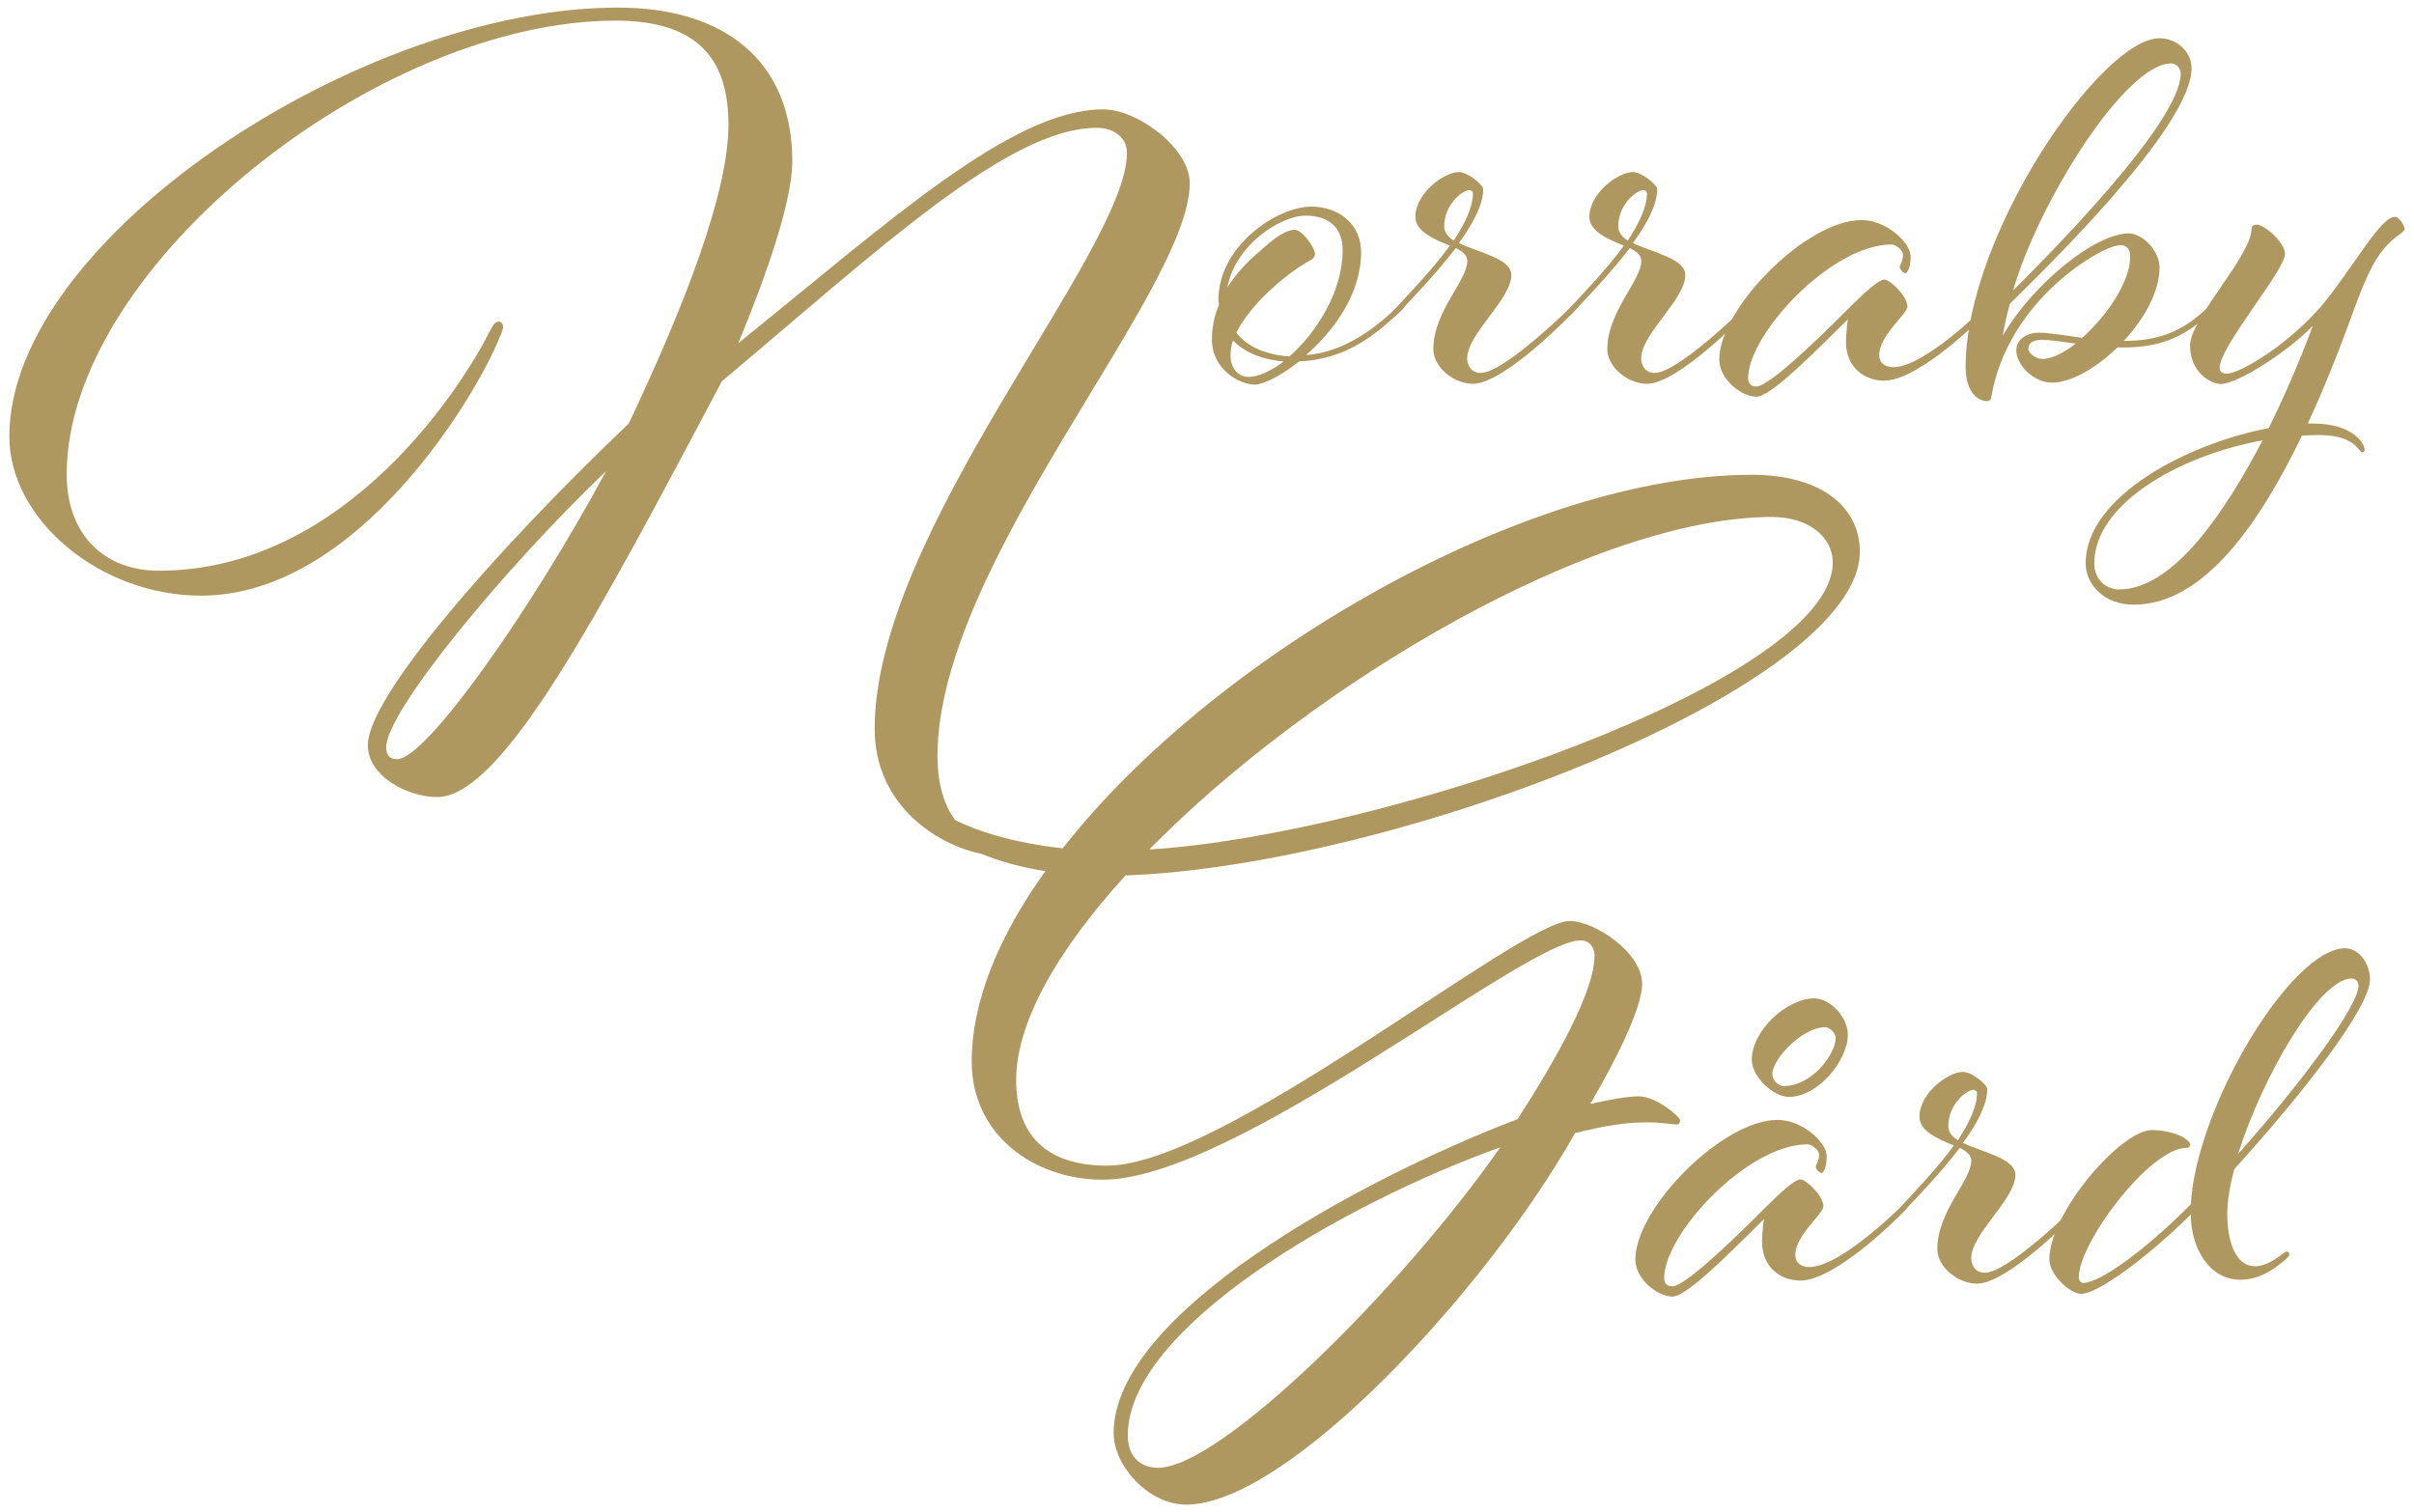 <?xml version="1.0" encoding="UTF-8"?>
<svg id="Lager_1" data-name="Lager 1" xmlns="http://www.w3.org/2000/svg" viewBox="0 0 235.28 147.4">
  <defs>
    <style>
      .cls-1 {
        fill: #af9760;
      }
    </style>
  </defs>
  <path class="cls-1" d="M181.27,53.77c0-4.22-3.59-7.49-10.55-7.49-21.86,0-52.36,17.52-67.14,36.41-4.88-.55-8.2-1.64-10.47-2.74-1.06-1.42-1.74-3.46-1.74-6.27,0-18.79,24.59-45.28,24.59-55.84,0-3.38-5.06-7.18-8.44-7.18-8.87,0-20.8,10.87-35.57,22.8,2.85-6.86,5.27-13.93,5.27-17.73,0-9.82-6.64-14.99-16.99-14.99C35.11.74.91,23.33.91,42.54c0,8.13,8.87,15.52,18.68,15.52,15.31,0,26.92-19.64,29.13-25.23.11-.21.32-.74.32-.95,0-.32-.21-.53-.42-.53-.32,0-.53.21-.95,1.06-2.32,4.64-13.72,23.22-32.2,23.22-5.17,0-8.97-3.38-8.97-9.4C6.5,26.07,36.69,2.01,60.02,2.01c8.34,0,10.98,4.11,10.98,10.13,0,6.54-4.12,17.31-9.71,29.13-13.83,13.2-25.44,26.82-25.44,31.35,0,3.06,3.9,5.07,6.75,5.07,6.34,0,15.62-17.63,27.76-40.53,15.1-12.67,27.87-24.7,36.53-24.7,1.79,0,2.95,1.05,2.95,2.42,0,9.61-24.59,36.84-24.59,56.16,0,7.47,6.12,11.31,10.34,12.17h.02c1.77.72,3.85,1.33,6.28,1.7-4.54,6.33-7.18,12.67-7.18,18.58,0,7.18,6.13,11.5,12.78,11.5,12.87,0,41.16-23.33,46.55-23.33.84,0,1.37.64,1.37,1.48,0,3.49-3.7,10.03-7.49,15.94-15.73,6.02-39.38,19-39.38,30.61,0,3.17,3.38,6.97,7.08,6.97,9.81,0,29.13-20.69,37.89-36.21,2.96-.74,4.96-1.05,6.97-1.05,1.58,0,2.63.21,2.95.21.21,0,.32-.21.32-.42,0-.32-2.32-2.33-4.01-2.33-1.16,0-2.85.32-4.75.75,2.11-3.59,5.06-9.19,5.06-11.72,0-3.06-4.64-6.12-7.07-6.12-4.85,0-33.78,23.85-45.07,23.85-6.12,0-8.87-3.17-8.87-8.34,0-5.7,4.12-12.77,10.66-19.95,26.5-.95,71.57-18.47,71.57-31.56ZM172.72,50.39c3.48,0,5.91,1.9,5.91,4.44,0,11.5-44.02,26.6-66.61,27.97,16.05-16.36,43.5-32.41,60.7-32.41ZM38.7,74c-.74,0-1.06-.43-1.06-1.16,0-3.49,11.4-17.32,21.43-26.92-7.28,13.51-17.52,28.08-20.37,28.08ZM112.87,143.07c-1.69,0-2.95-1.05-2.95-3.17,0-10.45,21-22.58,36.31-28.07-9.92,14.14-27.34,31.24-33.36,31.24Z"/>
  <g>
    <path class="cls-1" d="M126.6,35.24c-1.81,1.43-3.49,2.25-4.3,2.25-1.5,0-4.18-1.5-4.18-4.37,0-1.25.25-2.37.69-3.43,0-.12-.06-.25-.06-.44,0-5.3,5.74-9.11,9.04-9.11,2.81,0,4.87,1.81,4.87,4.43,0,4.12-2.68,7.67-5.36,10.04,3.74-.25,6.99-2.81,8.92-4.74,0,0,.19-.25.37-.25s.31.19.31.25c0,.13-.5.56-.69.75-1.87,1.68-4.8,4.43-9.61,4.61ZM126.17,22.39c.75,0,2,1.75,2,2.37,0,.37-.44.62-.81.81-2.31,1.37-5.49,4.12-6.86,6.86,1.06,1.37,2.93,2.18,5.18,2.31,2.62-2.31,5.18-6.3,5.18-10.35,0-2.06-1.18-3.37-3.62-3.37s-6.86,2.87-7.61,6.99c1-1.62,2.37-2.87,3.68-3.99,1-.87,2.06-1.62,2.87-1.62ZM119.93,34.68c0,1.12.69,2.06,1.75,2.06.94,0,2.18-.56,3.43-1.5-2.06-.19-3.81-.87-4.93-2.06-.19.5-.25,1-.25,1.5Z"/>
    <path class="cls-1" d="M141.32,23.95c-1.5-.62-3.37-1.37-3.37-2.81,0-2.31,2.81-4.37,4.24-4.37.87,0,2.37,1.25,2.37,1.68,0,1.5-1,3.37-2.37,5.24,1.93.94,5.11,1.5,5.11,3.12,0,2.37-4.3,5.74-4.3,8.11,0,.75.44,1.43,1.31,1.43,2.31,0,8.86-6.49,8.86-6.49.13-.12.25-.25.31-.25.19,0,.25.19.25.31s-.31.44-.56.69c0,0-6.55,6.8-9.6,6.8-1.87,0-3.87-1.62-3.87-3.37,0-3.68,3.31-6.67,3.31-8.61,0-.56-.5-.94-1.12-1.25-1.87,2.43-4.18,4.86-5.68,6.42-.13.12-.25.25-.31.25-.13,0-.25-.12-.25-.25s.31-.44.56-.75c1.31-1.43,3.49-3.68,5.11-5.92ZM143.19,18.53c-.56,0-2.43,1.31-2.43,3.55,0,.56.37,1,.93,1.37,1.06-1.62,1.87-3.24,1.87-4.61,0-.19-.19-.31-.37-.31Z"/>
    <path class="cls-1" d="M158.28,23.95c-1.5-.62-3.37-1.37-3.37-2.81,0-2.31,2.81-4.37,4.24-4.37.87,0,2.37,1.25,2.37,1.68,0,1.5-1,3.37-2.37,5.24,1.93.94,5.11,1.5,5.11,3.12,0,2.37-4.3,5.74-4.3,8.11,0,.75.44,1.43,1.31,1.43,2.31,0,8.86-6.49,8.86-6.49.13-.12.25-.25.31-.25.19,0,.25.19.25.31s-.31.44-.56.69c0,0-6.55,6.8-9.6,6.8-1.87,0-3.87-1.62-3.87-3.37,0-3.68,3.31-6.67,3.31-8.61,0-.56-.5-.94-1.12-1.25-1.87,2.43-4.18,4.86-5.68,6.42-.13.12-.25.25-.31.25-.13,0-.25-.12-.25-.25s.31-.44.56-.75c1.31-1.43,3.49-3.68,5.11-5.92ZM160.15,18.53c-.56,0-2.43,1.31-2.43,3.55,0,.56.37,1,.93,1.37,1.06-1.62,1.87-3.24,1.87-4.61,0-.19-.19-.31-.37-.31Z"/>
    <path class="cls-1" d="M183.66,37.11c-2,0-3.74-1.37-3.74-3.74,0-1.18.19-2.25.19-2.25-3.12,3.06-7.48,7.55-8.92,7.55s-3.62-1.68-3.62-3.62c0-4.99,8.48-13.6,13.85-13.6,2.43,0,4.8,2.18,4.8,3.56,0,1-.31,1.62-.5,1.62s-.56-.37-.56-.62.31-.44.31-1.18c0-.44-.69-1-1.12-1-5.86,0-13.97,8.73-13.97,13.03,0,.5.25.81.81.81,1.18,0,5.68-4.3,8.67-7.3,1.87-1.87,3.24-3.12,3.8-3.12s2.24,1.62,2.24,2.62c0,.75-2.74,2.81-2.74,4.74,0,.81.62,1.18,1.37,1.18,3.06,0,8.98-5.93,8.98-5.93.13-.12.25-.25.37-.25.19,0,.25.19.25.25,0,.13-.44.56-.62.75,0,0-6.36,6.49-9.85,6.49Z"/>
    <path class="cls-1" d="M215.66,29.63c.19,0,.25.19.25.25,0,.13-.44.56-.62.75-2.56,2.37-4.99,3.24-8.36,3.24h-.56c-2.06,2-4.55,3.43-6.36,3.43s-3.49-1.75-3.49-3.12c0-1.12,1-1.75,2.24-1.75.81,0,2.5.25,4.18.5,2.37-2.12,4.68-5.43,4.68-7.92,0-.75-.37-1.12-.94-1.12-1.81,0-11.04,5.36-12.6,14.84-.06.31-.25.37-.44.37-.69,0-2.06-.69-2.06-3.31,0-12.91,13.22-32.06,18.9-32.06,1.68,0,3.12,1.31,3.12,2.93,0,5.68-14.16,19.46-17.71,22.95,0,0-.5,1.81-.69,3.12,2.87-4.99,8.98-9.98,12.29-9.98,1.31,0,2.99,1.68,2.99,3.31,0,2.37-1.5,5.05-3.49,7.17,3.31,0,5.8-.87,8.29-3.37.13-.12.25-.25.38-.25ZM212.54,7.18c0-.62-.5-1-.93-1-4.43,0-12.85,13.35-15.41,22.14,2.87-2.87,16.34-16.28,16.34-21.14ZM197.69,33.99c0,.44.75,1,1.37,1,.87,0,2.06-.56,3.24-1.5-1.37-.19-2.56-.37-3.24-.37-1,0-1.37.37-1.37.87Z"/>
    <path class="cls-1" d="M219.96,21.89c.69,0,2.74,1.68,2.74,2.87,0,1.62-6.36,8.98-6.36,11.1,0,.37.25.56.69.56,1.31,0,6.05-2.87,9.29-6.67,3.18-3.87,5.68-8.61,7.11-8.61.37,0,.93.81.93,1.18,0,.19-.25.31-.44.5-1.62,1.12-2.68,2.56-4.12,6.36-1.18,3.24-2.81,7.67-4.87,12.1h.44c4.18,0,5.11,2.12,5.11,2.56,0,.13-.13.25-.25.25-.31,0-.69-1.68-4.12-1.68-.56,0-1.18,0-1.75.06-4.05,8.36-9.48,16.47-16.4,16.47-2.93,0-4.68-2-4.68-4.05,0-6.49,9.92-11.66,17.84-13.16,2.62-5.3,4.3-9.98,4.3-9.98-2.31,2.43-7.3,5.68-8.98,5.68-.94,0-2.99-1.12-2.99-3.74s5.99-8.79,5.99-11.35c0-.31.19-.44.5-.44ZM206.55,57.45c5.3,0,10.35-7.61,13.97-14.53-8.48,1.56-16.4,6.36-16.4,11.98,0,1.68,1.25,2.56,2.43,2.56Z"/>
  </g>
  <g>
    <path class="cls-1" d="M185.33,118.33s-6.36,6.49-9.85,6.49c-2,0-3.74-1.37-3.74-3.74,0-1.18.19-2.25.19-2.25-3.12,3.06-7.48,7.55-8.92,7.55s-3.62-1.68-3.62-3.62c0-4.99,8.48-13.6,13.85-13.6,2.43,0,4.8,2.18,4.8,3.56,0,1-.31,1.62-.5,1.62s-.56-.37-.56-.62.31-.44.31-1.18c0-.44-.69-1-1.12-1-5.86,0-13.97,8.73-13.97,13.03,0,.5.25.81.81.81,1.18,0,5.68-4.3,8.67-7.3,1.87-1.87,3.24-3.12,3.8-3.12s2.24,1.62,2.24,2.62c0,.75-2.74,2.81-2.74,4.74,0,.81.62,1.18,1.37,1.18,3.06,0,8.98-5.93,8.98-5.93.13-.12.25-.25.37-.25.19,0,.25.19.25.25,0,.13-.44.56-.62.75ZM176.85,97.31c-2.68,0-6.11,3.12-6.11,5.99,0,1.68,2.12,3.62,3.62,3.62,2.87,0,5.74-3.62,5.74-6.05,0-1.75-1.75-3.55-3.24-3.55ZM177.85,100.12c.5,0,1.06.56,1.06,1.06,0,1.56-2.31,4.68-5.05,4.68-.56,0-1.12-.56-1.12-1.18,0-1.43,2.93-4.55,5.11-4.55Z"/>
    <path class="cls-1" d="M190.45,111.66c-1.5-.62-3.37-1.37-3.37-2.81,0-2.31,2.81-4.37,4.24-4.37.87,0,2.37,1.25,2.37,1.68,0,1.5-1,3.37-2.37,5.24,1.93.94,5.11,1.5,5.11,3.12,0,2.37-4.3,5.74-4.3,8.11,0,.75.44,1.43,1.31,1.43,2.31,0,8.86-6.49,8.86-6.49.12-.12.25-.25.31-.25.19,0,.25.19.25.31s-.31.44-.56.69c0,0-6.55,6.8-9.61,6.8-1.87,0-3.87-1.62-3.87-3.37,0-3.68,3.31-6.67,3.31-8.61,0-.56-.5-.94-1.12-1.25-1.87,2.43-4.18,4.86-5.68,6.42-.13.12-.25.25-.31.25-.13,0-.25-.12-.25-.25s.31-.44.56-.75c1.31-1.43,3.49-3.68,5.11-5.92ZM192.32,106.23c-.56,0-2.43,1.31-2.43,3.55,0,.56.37,1,.93,1.37,1.06-1.62,1.87-3.24,1.87-4.61,0-.19-.19-.31-.38-.31Z"/>
    <path class="cls-1" d="M213.52,118.39c-4.49,4.43-9.17,7.73-10.66,7.73-1.12,0-3.12-1.87-3.12-3.37,0-4.55,6.99-12.6,9.98-12.6,2.06,0,3.74.87,3.74,1.43,0,.19-.13.31-.37.31-3.55,0-10.48,9.23-10.48,12.6,0,.37.25.56.44.56,1.62,0,6.11-3.24,10.48-7.67.56-9.67,9.85-24.95,15.03-24.95,1.31,0,2.43,1.43,2.43,3.06,0,2.68-6.42,10.98-13.22,18.46-.44,1.62-.69,3.12-.69,4.37,0,2.31.62,5.11,2.74,5.11.81,0,1.81-.56,2.37-1,.44-.31.56-.44.69-.44s.25.12.25.25c0,.19-.25.44-.56.69-.87.69-2.24,1.81-4.24,1.81-2.93,0-4.8-2.99-4.8-6.36ZM229.18,95.38c-3.12,0-8.67,9.54-11.04,17.09,6.18-6.92,11.73-14.41,11.73-16.4,0-.37-.25-.69-.69-.69Z"/>
  </g>
</svg>